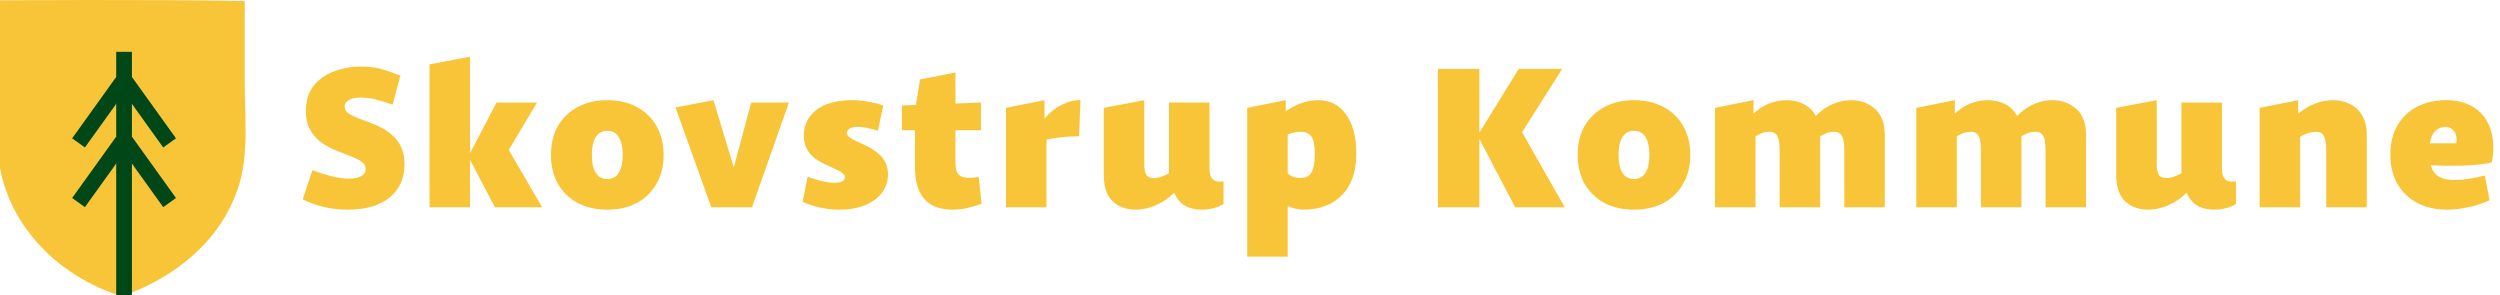 <svg width="796" height="94" viewBox="0 0 796 94" fill="none" xmlns="http://www.w3.org/2000/svg">
<g clip-path="url(#clip0_22_684)">
<path d="M99.468 54.17C104.208 55.974 108.068 56.876 111.046 56.876C112.85 56.876 114.193 56.603 115.074 56.058C115.996 55.47 116.458 54.736 116.458 53.855C116.458 52.89 115.996 52.093 115.074 51.464C114.151 50.793 112.955 50.206 111.487 49.702C110.06 49.157 108.529 48.548 106.893 47.877C105.299 47.206 103.768 46.367 102.299 45.36C100.873 44.311 99.698 42.99 98.776 41.396C97.853 39.76 97.391 37.725 97.391 35.292C97.391 32.104 98.188 29.482 99.782 27.426C101.418 25.328 103.579 23.776 106.264 22.77C108.949 21.721 111.906 21.196 115.136 21.196C117.905 21.196 120.38 21.574 122.562 22.329C124.785 23.042 126.421 23.63 127.47 24.091L125.016 33.341C123.212 32.67 121.471 32.125 119.793 31.705C118.115 31.286 116.479 31.076 114.885 31.076C113.752 31.076 112.787 31.202 111.99 31.453C111.235 31.705 110.669 32.041 110.291 32.46C109.914 32.88 109.725 33.362 109.725 33.907C109.725 34.83 110.186 35.586 111.109 36.173C112.032 36.76 113.207 37.327 114.633 37.872C116.101 38.375 117.633 38.963 119.227 39.634C120.863 40.263 122.394 41.102 123.82 42.151C125.289 43.2 126.484 44.542 127.407 46.178C128.33 47.814 128.792 49.87 128.792 52.345C128.792 56.792 127.197 60.316 124.009 62.917C120.821 65.476 116.416 66.755 110.795 66.755C108.319 66.755 105.802 66.482 103.243 65.937C100.726 65.35 98.44 64.532 96.384 63.483L99.468 54.17ZM149.658 18.05V66H136.758V20.504L149.658 18.05ZM170.99 32.649L161.991 47.751L172.626 66H157.586L149.091 49.828L158.09 32.649H170.99ZM193.359 66.755C189.752 66.755 186.605 66.042 183.92 64.616C181.236 63.147 179.138 61.113 177.628 58.512C176.16 55.869 175.425 52.806 175.425 49.325C175.425 45.801 176.16 42.738 177.628 40.137C179.138 37.536 181.236 35.523 183.92 34.096C186.605 32.628 189.752 31.894 193.359 31.894C196.967 31.894 200.114 32.628 202.798 34.096C205.483 35.523 207.56 37.536 209.028 40.137C210.538 42.738 211.293 45.801 211.293 49.325C211.293 52.806 210.538 55.869 209.028 58.512C207.56 61.113 205.483 63.147 202.798 64.616C200.114 66.042 196.967 66.755 193.359 66.755ZM193.359 57.002C194.954 57.002 196.17 56.351 197.009 55.051C197.848 53.75 198.268 51.842 198.268 49.325C198.268 47.647 198.079 46.241 197.701 45.108C197.324 43.976 196.778 43.116 196.065 42.528C195.352 41.941 194.45 41.648 193.359 41.648C192.311 41.648 191.409 41.941 190.654 42.528C189.94 43.116 189.395 43.976 189.018 45.108C188.64 46.241 188.451 47.647 188.451 49.325C188.451 51.842 188.871 53.75 189.71 55.051C190.549 56.351 191.765 57.002 193.359 57.002ZM251.196 32.649L239.429 66H226.466L215.076 34.222L227.158 31.894L233.64 53.289L239.177 32.649H251.196ZM257.125 56.309C258.509 56.771 259.957 57.211 261.467 57.631C263.019 58.008 264.404 58.197 265.62 58.197C266.711 58.197 267.55 58.05 268.137 57.757C268.725 57.463 269.018 57.044 269.018 56.498C269.018 55.911 268.704 55.407 268.074 54.988C267.445 54.526 266.627 54.086 265.62 53.666C264.655 53.247 263.606 52.764 262.474 52.219C261.341 51.674 260.271 51.023 259.265 50.268C258.3 49.471 257.503 48.506 256.873 47.374C256.244 46.199 255.929 44.794 255.929 43.158C255.929 39.844 257.251 37.138 259.894 35.04C262.579 32.943 266.417 31.894 271.409 31.894C272.962 31.894 274.556 32.041 276.192 32.334C277.828 32.586 279.506 33.006 281.226 33.593L279.527 41.648C278.184 41.186 276.968 40.871 275.877 40.704C274.828 40.494 273.884 40.389 273.045 40.389C271.829 40.389 270.948 40.599 270.403 41.018C269.899 41.396 269.647 41.836 269.647 42.34C269.647 42.885 269.962 43.367 270.591 43.787C271.221 44.206 272.018 44.647 272.983 45.108C273.989 45.528 275.059 46.031 276.192 46.619C277.324 47.164 278.373 47.835 279.338 48.632C280.345 49.387 281.163 50.331 281.792 51.464C282.422 52.555 282.736 53.897 282.736 55.491C282.736 57.673 282.107 59.623 280.848 61.343C279.59 63.022 277.807 64.343 275.5 65.308C273.192 66.273 270.465 66.755 267.319 66.755C265.138 66.755 262.956 66.503 260.775 66C258.635 65.497 256.894 64.909 255.552 64.238L257.125 56.309ZM312.522 64.93C311.516 65.266 310.215 65.643 308.621 66.063C307.027 66.524 305.244 66.755 303.272 66.755C300.923 66.755 298.846 66.336 297.043 65.497C295.239 64.616 293.833 63.147 292.826 61.092C291.82 59.036 291.316 56.225 291.316 52.66V41.459H287.163V33.593L291.631 33.404L292.952 25.287L304.216 23.084V32.964L312.334 32.649V41.459H304.216V51.464C304.216 52.722 304.342 53.729 304.594 54.484C304.887 55.24 305.349 55.785 305.978 56.12C306.607 56.456 307.488 56.624 308.621 56.624C308.999 56.624 309.439 56.603 309.942 56.561C310.488 56.519 311.054 56.456 311.641 56.372L312.522 64.93ZM343.584 43.409C341.403 43.409 339.473 43.514 337.795 43.724C336.159 43.892 334.628 44.144 333.201 44.479V66H320.301V34.348L332.572 31.894V37.746C334.166 35.858 336.012 34.39 338.109 33.341C340.207 32.292 342.179 31.81 344.025 31.894L343.584 43.409ZM389.578 64.93C388.781 65.476 387.753 65.916 386.494 66.252C385.278 66.587 383.998 66.755 382.656 66.755C380.558 66.755 378.775 66.336 377.307 65.497C375.839 64.658 374.685 63.273 373.846 61.343C372.21 63.022 370.301 64.343 368.12 65.308C365.939 66.273 363.757 66.755 361.576 66.755C358.555 66.755 356.101 65.853 354.213 64.049C352.367 62.203 351.444 59.435 351.444 55.743V34.348L364.344 31.894V52.408C364.344 53.834 364.554 54.904 364.974 55.617C365.393 56.33 366.253 56.687 367.554 56.687C368.267 56.687 368.98 56.561 369.693 56.309C370.448 56.058 371.287 55.68 372.21 55.177V32.649H385.11V53.729C385.11 56.456 386.138 57.82 388.193 57.82C388.403 57.82 388.634 57.82 388.886 57.82C389.137 57.778 389.368 57.736 389.578 57.694V64.93ZM415.548 66.755C414.458 66.755 413.451 66.65 412.528 66.441C411.605 66.231 410.766 65.958 410.011 65.622V81.732H397.111V34.348L409.382 31.894V33.656V35.418C410.262 34.788 411.311 34.18 412.528 33.593C413.786 32.964 415.15 32.502 416.618 32.209C417.625 31.999 418.632 31.894 419.639 31.894C423.456 31.894 426.435 33.404 428.574 36.425C430.756 39.445 431.846 43.577 431.846 48.821C431.846 51.842 431.469 54.401 430.714 56.498C429.958 58.596 428.952 60.316 427.693 61.658C426.477 63.001 425.134 64.049 423.666 64.804C422.239 65.518 420.813 66.021 419.387 66.315C417.96 66.608 416.681 66.755 415.548 66.755ZM414.164 41.962C413.409 41.962 412.675 42.046 411.961 42.214C411.248 42.382 410.598 42.57 410.011 42.78V55.177C410.472 55.638 411.06 56.016 411.773 56.309C412.486 56.561 413.262 56.687 414.101 56.687C415.024 56.687 415.821 56.477 416.492 56.058C417.163 55.638 417.688 54.883 418.065 53.792C418.443 52.66 418.632 51.044 418.632 48.947C418.632 46.22 418.254 44.374 417.499 43.409C416.744 42.444 415.632 41.962 414.164 41.962ZM471.035 21.951V66H457.82V21.951H471.035ZM497.401 21.951L484.627 42.088L498.219 66H482.424L470.468 43.158L483.557 21.951H497.401ZM520.26 66.755C516.652 66.755 513.506 66.042 510.821 64.616C508.136 63.147 506.038 61.113 504.528 58.512C503.06 55.869 502.326 52.806 502.326 49.325C502.326 45.801 503.06 42.738 504.528 40.137C506.038 37.536 508.136 35.523 510.821 34.096C513.506 32.628 516.652 31.894 520.26 31.894C523.868 31.894 527.014 32.628 529.699 34.096C532.384 35.523 534.46 37.536 535.929 40.137C537.439 42.738 538.194 45.801 538.194 49.325C538.194 52.806 537.439 55.869 535.929 58.512C534.46 61.113 532.384 63.147 529.699 64.616C527.014 66.042 523.868 66.755 520.26 66.755ZM520.26 57.002C521.854 57.002 523.071 56.351 523.91 55.051C524.749 53.75 525.168 51.842 525.168 49.325C525.168 47.647 524.979 46.241 524.602 45.108C524.224 43.976 523.679 43.116 522.966 42.528C522.253 41.941 521.351 41.648 520.26 41.648C519.211 41.648 518.309 41.941 517.554 42.528C516.841 43.116 516.296 43.976 515.918 45.108C515.54 46.241 515.352 47.647 515.352 49.325C515.352 51.842 515.771 53.75 516.61 55.051C517.449 56.351 518.666 57.002 520.26 57.002ZM563.302 41.962C562.63 41.962 561.959 42.067 561.288 42.277C560.617 42.486 559.841 42.864 558.96 43.409V66H546.06V34.348L558.33 31.894V36.173C559.589 34.998 560.91 34.075 562.295 33.404C563.679 32.733 565.105 32.292 566.574 32.083C567.287 31.957 568.021 31.894 568.776 31.894C570.832 31.894 572.678 32.313 574.314 33.152C575.95 33.95 577.229 35.208 578.152 36.928C579.83 35.208 581.613 33.95 583.501 33.152C585.389 32.313 587.339 31.894 589.353 31.894C591.996 31.894 594.282 32.607 596.212 34.033C598.184 35.418 599.421 37.515 599.925 40.326C599.967 40.704 600.009 41.123 600.051 41.584C600.093 42.004 600.114 42.444 600.114 42.906V66H587.214V48.129C587.214 46.535 587.109 45.297 586.899 44.416C586.689 43.535 586.333 42.906 585.829 42.528C585.368 42.151 584.718 41.962 583.878 41.962C583.207 41.962 582.536 42.067 581.865 42.277C581.194 42.486 580.418 42.864 579.537 43.409C579.537 43.787 579.537 44.164 579.537 44.542C579.537 44.92 579.537 45.297 579.537 45.675V66H566.637V48.129C566.637 46.535 566.532 45.297 566.322 44.416C566.112 43.535 565.756 42.906 565.252 42.528C564.791 42.151 564.141 41.962 563.302 41.962ZM627.393 41.962C626.722 41.962 626.051 42.067 625.379 42.277C624.708 42.486 623.932 42.864 623.051 43.409V66H610.151V34.348L622.422 31.894V36.173C623.68 34.998 625.002 34.075 626.386 33.404C627.771 32.733 629.197 32.292 630.665 32.083C631.378 31.957 632.113 31.894 632.868 31.894C634.923 31.894 636.769 32.313 638.405 33.152C640.041 33.95 641.321 35.208 642.244 36.928C643.922 35.208 645.705 33.95 647.593 33.152C649.48 32.313 651.431 31.894 653.445 31.894C656.088 31.894 658.374 32.607 660.304 34.033C662.275 35.418 663.513 37.515 664.016 40.326C664.058 40.704 664.1 41.123 664.142 41.584C664.184 42.004 664.205 42.444 664.205 42.906V66H651.305V48.129C651.305 46.535 651.2 45.297 650.991 44.416C650.781 43.535 650.424 42.906 649.921 42.528C649.459 42.151 648.809 41.962 647.97 41.962C647.299 41.962 646.628 42.067 645.956 42.277C645.285 42.486 644.509 42.864 643.628 43.409C643.628 43.787 643.628 44.164 643.628 44.542C643.628 44.92 643.628 45.297 643.628 45.675V66H630.728V48.129C630.728 46.535 630.623 45.297 630.414 44.416C630.204 43.535 629.847 42.906 629.344 42.528C628.882 42.151 628.232 41.962 627.393 41.962ZM711.936 64.93C711.139 65.476 710.111 65.916 708.852 66.252C707.636 66.587 706.356 66.755 705.014 66.755C702.916 66.755 701.133 66.336 699.665 65.497C698.197 64.658 697.043 63.273 696.204 61.343C694.568 63.022 692.659 64.343 690.478 65.308C688.296 66.273 686.115 66.755 683.934 66.755C680.913 66.755 678.459 65.853 676.571 64.049C674.725 62.203 673.802 59.435 673.802 55.743V34.348L686.702 31.894V52.408C686.702 53.834 686.912 54.904 687.332 55.617C687.751 56.33 688.611 56.687 689.912 56.687C690.625 56.687 691.338 56.561 692.051 56.309C692.806 56.058 693.645 55.68 694.568 55.177V32.649H707.468V53.729C707.468 56.456 708.496 57.82 710.551 57.82C710.761 57.82 710.992 57.82 711.244 57.82C711.495 57.778 711.726 57.736 711.936 57.694V64.93ZM737.34 41.962C736.627 41.962 735.851 42.088 735.012 42.34C734.215 42.591 733.334 42.99 732.369 43.535V66H719.469V34.348L731.739 31.894V36.236C733.376 34.809 735.137 33.74 737.025 33.026C738.913 32.271 740.843 31.894 742.814 31.894C744.828 31.894 746.653 32.313 748.289 33.152C749.925 33.95 751.205 35.166 752.128 36.802C753.092 38.396 753.575 40.431 753.575 42.906V66H740.675V48.129C740.675 45.78 740.423 44.164 739.92 43.284C739.458 42.403 738.598 41.962 737.34 41.962ZM792.675 63.735C791.794 64.196 790.641 64.658 789.214 65.119C787.788 65.581 786.194 65.958 784.432 66.252C782.712 66.587 780.929 66.755 779.083 66.755C775.517 66.755 772.371 66.042 769.644 64.616C766.959 63.189 764.862 61.176 763.352 58.575C761.841 55.932 761.086 52.848 761.086 49.325C761.086 45.591 761.862 42.424 763.415 39.823C764.967 37.222 767.064 35.25 769.707 33.907C772.392 32.565 775.392 31.894 778.706 31.894C781.936 31.894 784.621 32.481 786.76 33.656C788.9 34.788 790.536 36.32 791.669 38.249C792.801 40.137 793.493 42.256 793.745 44.605C793.997 46.954 793.871 49.325 793.368 51.716C792.487 51.967 791.27 52.177 789.718 52.345C788.208 52.513 786.509 52.639 784.621 52.722C782.775 52.764 780.908 52.785 779.02 52.785C777.133 52.743 775.434 52.681 773.923 52.597C774.301 53.855 774.867 54.841 775.622 55.554C776.377 56.225 777.258 56.687 778.265 56.939C779.272 57.19 780.342 57.316 781.474 57.316C783.027 57.316 784.684 57.169 786.446 56.876C788.25 56.582 789.823 56.246 791.165 55.869L792.675 63.735ZM778.517 40.389C777.972 40.389 777.363 40.536 776.692 40.829C776.063 41.081 775.454 41.584 774.867 42.34C774.322 43.053 773.923 44.144 773.672 45.612H782.041C782.251 44.647 782.23 43.787 781.978 43.032C781.768 42.235 781.37 41.605 780.782 41.144C780.195 40.641 779.44 40.389 778.517 40.389Z" fill="#F8C539"/>
<path d="M-0.721 0.102C-0.721 0.102 50.447 -0.232 75.596 0.309C77.118 0.309 77.918 0.309 77.918 0.309C77.918 0.309 77.93 17.863 77.918 26.075C77.901 38.362 79.618 51.602 74.664 62.882C68.51 78.163 54.618 88.654 39.46 94.111C38.542 94.331 37.653 93.974 36.803 93.683C16.577 86.737 0.237 69.14 -0.721 47.081C-1.234 35.303 -0.882 23.426 -0.882 11.602C-0.882 9.102 -0.882 6.602 -0.715 3.696C-0.768 2.774 -0.721 0.102 -0.721 0.102Z" fill="#F8C539"/>
<path d="M39.5 94.5V16.5" stroke="#004718" stroke-width="5"/>
<path d="M39 26L25 45.5" stroke="#004718" stroke-width="5"/>
<path d="M40 26L54 45.5" stroke="#004718" stroke-width="5"/>
<path d="M39 45L25 64.5" stroke="#004718" stroke-width="5"/>
<path d="M40 45L54 64.5" stroke="#004718" stroke-width="5"/>
</g>
<defs>
<clipPath id="clip0_22_684">
<rect width="796" height="94" fill="white"/>
</clipPath>
</defs>
</svg>
